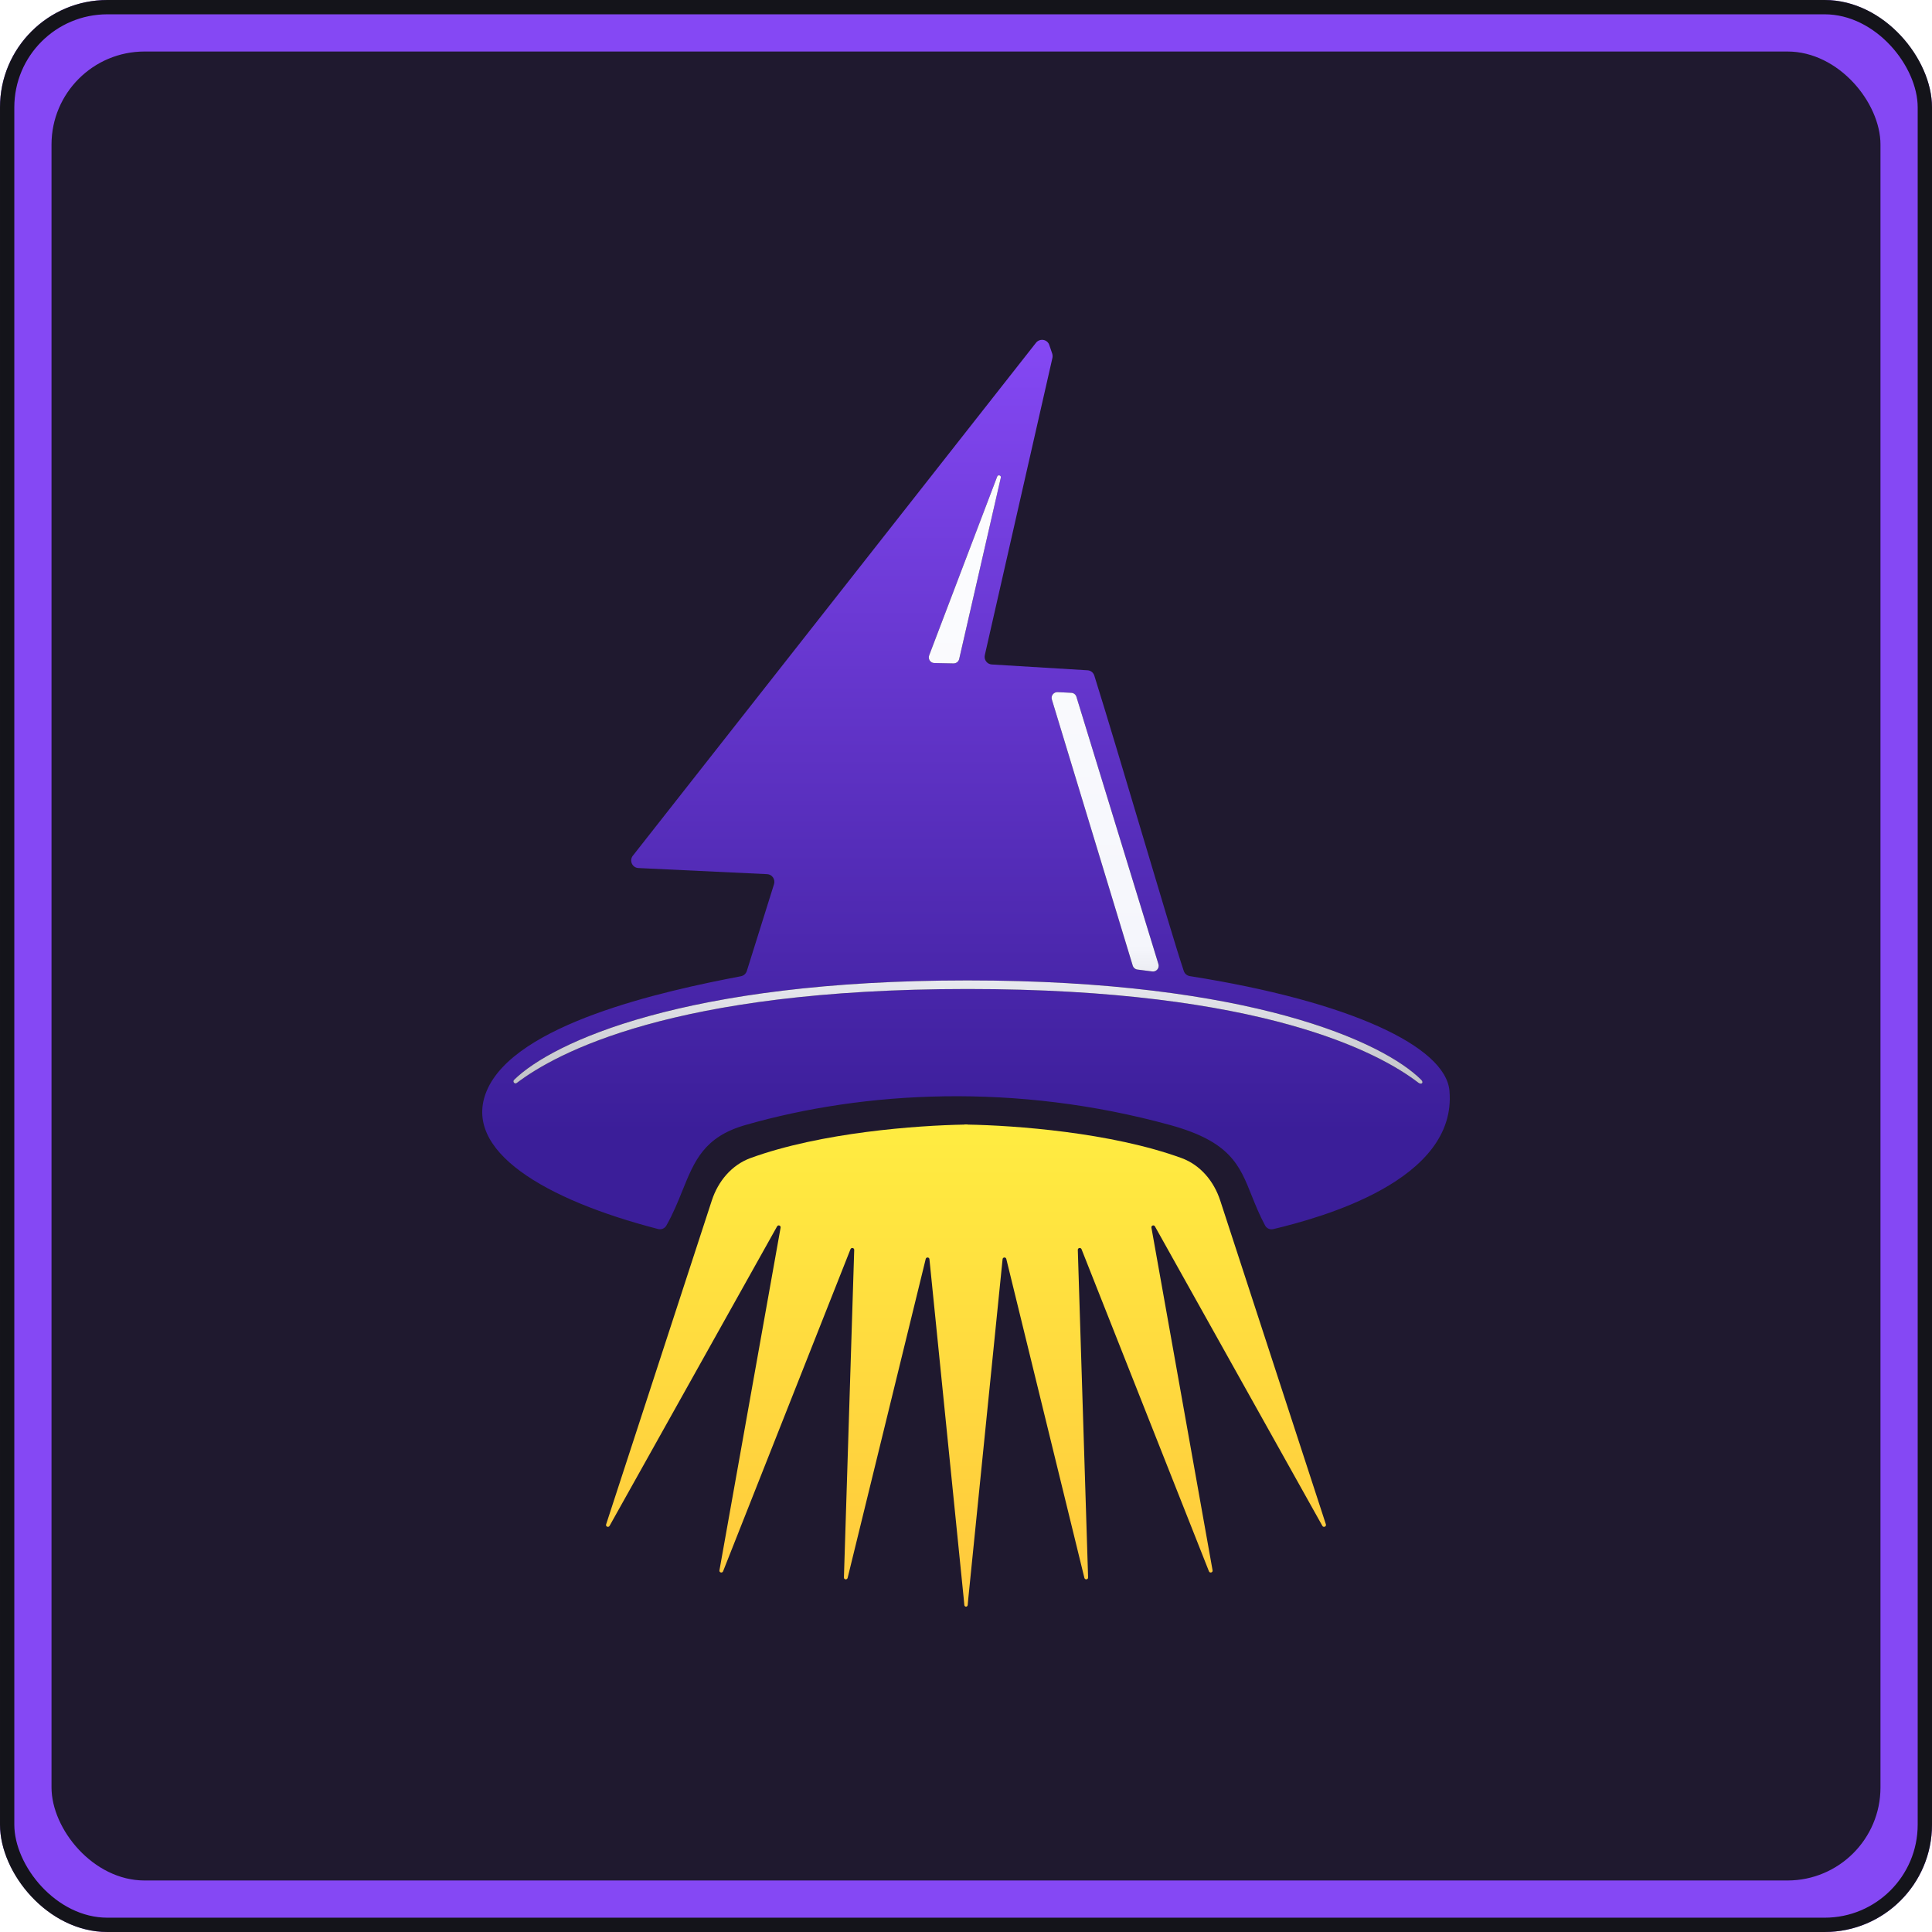 <svg width="1080" height="1080" viewBox="0 0 1080 1080" fill="none" xmlns="http://www.w3.org/2000/svg">
<g clip-path="url(#clip0_12_106)">
<rect width="1080" height="1080" rx="60" fill="#8548F4"/>
<g filter="url(#filter0_f_12_106)">
<rect x="28.8" y="28.8" width="1022.4" height="1022.4" rx="52" fill="#8347F1"/>
<rect x="28.8" y="28.8" width="1022.4" height="1022.4" rx="52" fill="#14141A" fill-opacity="0.9"/>
</g>
<g filter="url(#filter1_dd_12_106)">
<path fill-rule="evenodd" clip-rule="evenodd" d="M338.834 848.119C338.408 849.344 340.112 850.09 340.751 848.971L434.389 681.57C434.974 680.504 436.571 681.09 436.358 682.262L402.182 873.791C401.916 875.07 403.726 875.549 404.205 874.377L475.432 694.299C475.911 693.181 477.561 693.553 477.508 694.725L471.759 877.786C471.705 879.064 473.515 879.277 473.835 878.052L517.486 699.732C517.753 698.613 519.456 698.72 519.562 699.892L539.099 893.232C539.206 894.35 540.909 894.244 540.909 893.125V624.793C540.909 624.727 540.889 624.681 540.849 624.656C540.632 624.653 540.417 624.649 540.204 624.646L540.046 624.646C539.768 624.65 539.447 624.651 539.163 624.656C512.915 625.107 458.968 628.977 419.483 643.381C408.943 647.269 401.437 656.323 397.923 667.029L338.834 848.119Z" fill="url(#paint0_linear_12_106)"/>
<path fill-rule="evenodd" clip-rule="evenodd" d="M739.208 848.971C739.847 850.09 741.55 849.344 741.178 848.119L682.088 667.029C678.575 656.323 671.069 647.269 660.529 643.381C621.044 628.977 567.096 625.107 540.849 624.656C540.632 624.653 540.417 624.649 540.204 624.646C540.138 624.645 540.112 624.647 540.046 624.646C539.768 624.65 539.447 624.651 539.163 624.656C539.123 624.681 539.103 624.727 539.103 624.793V893.125C539.103 894.244 540.806 894.35 540.912 893.232L560.449 699.892C560.556 698.72 562.259 698.613 562.525 699.732L606.177 878.052C606.496 879.277 608.306 879.064 608.253 877.786L602.504 694.725C602.451 693.553 604.101 693.181 604.58 694.299L675.807 874.377C676.286 875.549 678.096 875.07 677.83 873.791L643.654 682.262C643.441 681.09 645.038 680.504 645.623 681.57L739.208 848.971Z" fill="url(#paint1_linear_12_106)"/>
<path fill-rule="evenodd" clip-rule="evenodd" d="M586.557 188.855C585.492 185.655 581.286 184.962 579.157 187.575L353.753 474.364C351.624 477.083 353.434 481.083 356.894 481.243L428.817 484.656C431.585 484.762 433.502 487.535 432.703 490.202L417.478 538.782C416.998 540.275 415.774 541.395 414.23 541.715C370.47 550.034 287.847 568.325 272.089 605.76C257.981 639.249 304.776 666.712 367.861 683.03C369.671 683.51 371.588 682.71 372.493 681.11C376.379 674.231 379.041 667.618 381.543 661.379C388.197 644.955 393.574 631.516 416.679 624.904C483.384 605.76 568.084 601.227 654.114 624.904C687.653 634.129 692.87 647.194 699.684 664.312C701.761 669.485 703.996 675.084 707.191 681.057C708.096 682.71 709.959 683.51 711.769 683.083C738.281 676.737 814.675 655.993 810.257 605.76C808.074 581.016 754.731 555.793 665.134 541.662C663.59 541.395 662.312 540.382 661.78 538.889C657.947 527.583 648.737 496.547 638.569 462.525C629.199 431.116 619.084 397.147 611.738 373.684C611.205 371.977 609.715 370.804 607.958 370.697L554.402 367.444C551.793 367.284 549.93 364.831 550.516 362.218L588.314 196.054C588.473 195.307 588.42 194.454 588.207 193.707L586.557 188.855ZM540.827 544.061C699.152 544.061 773.282 578.499 794.47 599.616C796.12 601.269 794.576 602.602 792.766 601.162C771.152 584.631 705.966 548.861 540.88 548.861C375.634 548.861 310.662 584.898 288.888 601.376C287.717 602.282 286.333 600.629 287.398 599.616C308.905 578.552 382.927 544.061 540.827 544.061ZM522.354 366.645C520.118 366.645 518.627 364.405 519.425 362.325L557.436 262.392C557.915 261.165 559.779 261.698 559.459 263.032L536.195 364.352C535.876 365.845 534.545 366.858 533.054 366.858L522.354 366.645ZM601.729 385.522C601.356 384.242 600.185 383.336 598.854 383.282L591.242 382.909C589.006 382.802 587.355 384.935 587.994 387.015L633.192 535.742C633.565 536.969 634.576 537.822 635.854 537.982L644.105 539.049C646.395 539.368 648.258 537.182 647.566 534.942L601.729 385.522Z" fill="url(#paint2_linear_12_106)"/>
<path d="M522.354 366.645C520.118 366.645 518.627 364.405 519.425 362.325L557.436 262.392C557.915 261.165 559.779 261.698 559.459 263.032L536.195 364.352C535.876 365.845 534.545 366.858 533.054 366.858L522.354 366.645Z" fill="url(#paint3_linear_12_106)"/>
<path d="M601.729 385.522C601.356 384.242 600.185 383.336 598.854 383.282L591.242 382.909C589.006 382.802 587.355 384.935 587.994 387.015L633.192 535.742C633.565 536.969 634.576 537.822 635.854 537.982L644.105 539.049C646.395 539.368 648.258 537.182 647.566 534.942L601.729 385.522Z" fill="url(#paint4_linear_12_106)"/>
<path d="M540.827 544.061C699.152 544.061 773.282 578.499 794.47 599.616C796.12 601.269 794.576 602.602 792.766 601.162C771.152 584.631 705.966 548.861 540.88 548.861C375.634 548.861 310.662 584.898 288.888 601.376C287.717 602.282 286.333 600.629 287.398 599.616C308.905 578.552 382.927 544.061 540.827 544.061Z" fill="url(#paint5_linear_12_106)"/>
</g>
</g>
<rect x="4" y="4" width="1072" height="1072" rx="56" stroke="#14141A" stroke-width="8"/>
<defs>
<filter id="filter0_f_12_106" x="-41.2" y="-41.2" width="1162.4" height="1162.4" filterUnits="userSpaceOnUse" color-interpolation-filters="sRGB">
<feFlood flood-opacity="0" result="BackgroundImageFix"/>
<feBlend mode="normal" in="SourceGraphic" in2="BackgroundImageFix" result="shape"/>
<feGaussianBlur stdDeviation="35" result="effect1_foregroundBlur_12_106"/>
</filter>
<filter id="filter1_dd_12_106" x="119.6" y="119.6" width="840.8" height="840.8" filterUnits="userSpaceOnUse" color-interpolation-filters="sRGB">
<feFlood flood-opacity="0" result="BackgroundImageFix"/>
<feColorMatrix in="SourceAlpha" type="matrix" values="0 0 0 0 0 0 0 0 0 0 0 0 0 0 0 0 0 0 127 0" result="hardAlpha"/>
<feOffset/>
<feGaussianBlur stdDeviation="32"/>
<feComposite in2="hardAlpha" operator="out"/>
<feColorMatrix type="matrix" values="0 0 0 0 0.078 0 0 0 0 0.078 0 0 0 0 0.102 0 0 0 1 0"/>
<feBlend mode="normal" in2="BackgroundImageFix" result="effect1_dropShadow_12_106"/>
<feColorMatrix in="SourceAlpha" type="matrix" values="0 0 0 0 0 0 0 0 0 0 0 0 0 0 0 0 0 0 127 0" result="hardAlpha"/>
<feOffset dy="4"/>
<feGaussianBlur stdDeviation="10"/>
<feComposite in2="hardAlpha" operator="out"/>
<feColorMatrix type="matrix" values="0 0 0 0 0 0 0 0 0 0 0 0 0 0 0 0 0 0 0.25 0"/>
<feBlend mode="normal" in2="effect1_dropShadow_12_106" result="effect2_dropShadow_12_106"/>
<feBlend mode="normal" in="SourceGraphic" in2="effect2_dropShadow_12_106" result="shape"/>
</filter>
<linearGradient id="paint0_linear_12_106" x1="539.998" y1="624.646" x2="539.998" y2="894.019" gradientUnits="userSpaceOnUse">
<stop stop-color="#FFEC41"/>
<stop offset="1" stop-color="#FFC83C"/>
</linearGradient>
<linearGradient id="paint1_linear_12_106" x1="539.998" y1="624.646" x2="539.998" y2="894.019" gradientUnits="userSpaceOnUse">
<stop stop-color="#FFEC41"/>
<stop offset="1" stop-color="#FFC83C"/>
</linearGradient>
<linearGradient id="paint2_linear_12_106" x1="540.002" y1="185.973" x2="540.002" y2="628.363" gradientUnits="userSpaceOnUse">
<stop stop-color="#8548F4"/>
<stop offset="1" stop-color="#3B1E99"/>
</linearGradient>
<linearGradient id="paint3_linear_12_106" x1="540.002" y1="185.973" x2="540.002" y2="857.225" gradientUnits="userSpaceOnUse">
<stop stop-color="white"/>
<stop offset="0.505" stop-color="#F5F6FC"/>
<stop offset="1" stop-color="#14141A"/>
</linearGradient>
<linearGradient id="paint4_linear_12_106" x1="540.002" y1="185.973" x2="540.002" y2="857.225" gradientUnits="userSpaceOnUse">
<stop stop-color="white"/>
<stop offset="0.505" stop-color="#F5F6FC"/>
<stop offset="1" stop-color="#14141A"/>
</linearGradient>
<linearGradient id="paint5_linear_12_106" x1="540.002" y1="185.973" x2="540.002" y2="857.225" gradientUnits="userSpaceOnUse">
<stop stop-color="white"/>
<stop offset="0.505" stop-color="#F5F6FC"/>
<stop offset="1" stop-color="#14141A"/>
</linearGradient>
<clipPath id="clip0_12_106">
<rect width="1080" height="1080" rx="60" fill="white"/>
</clipPath>
</defs>
</svg>
